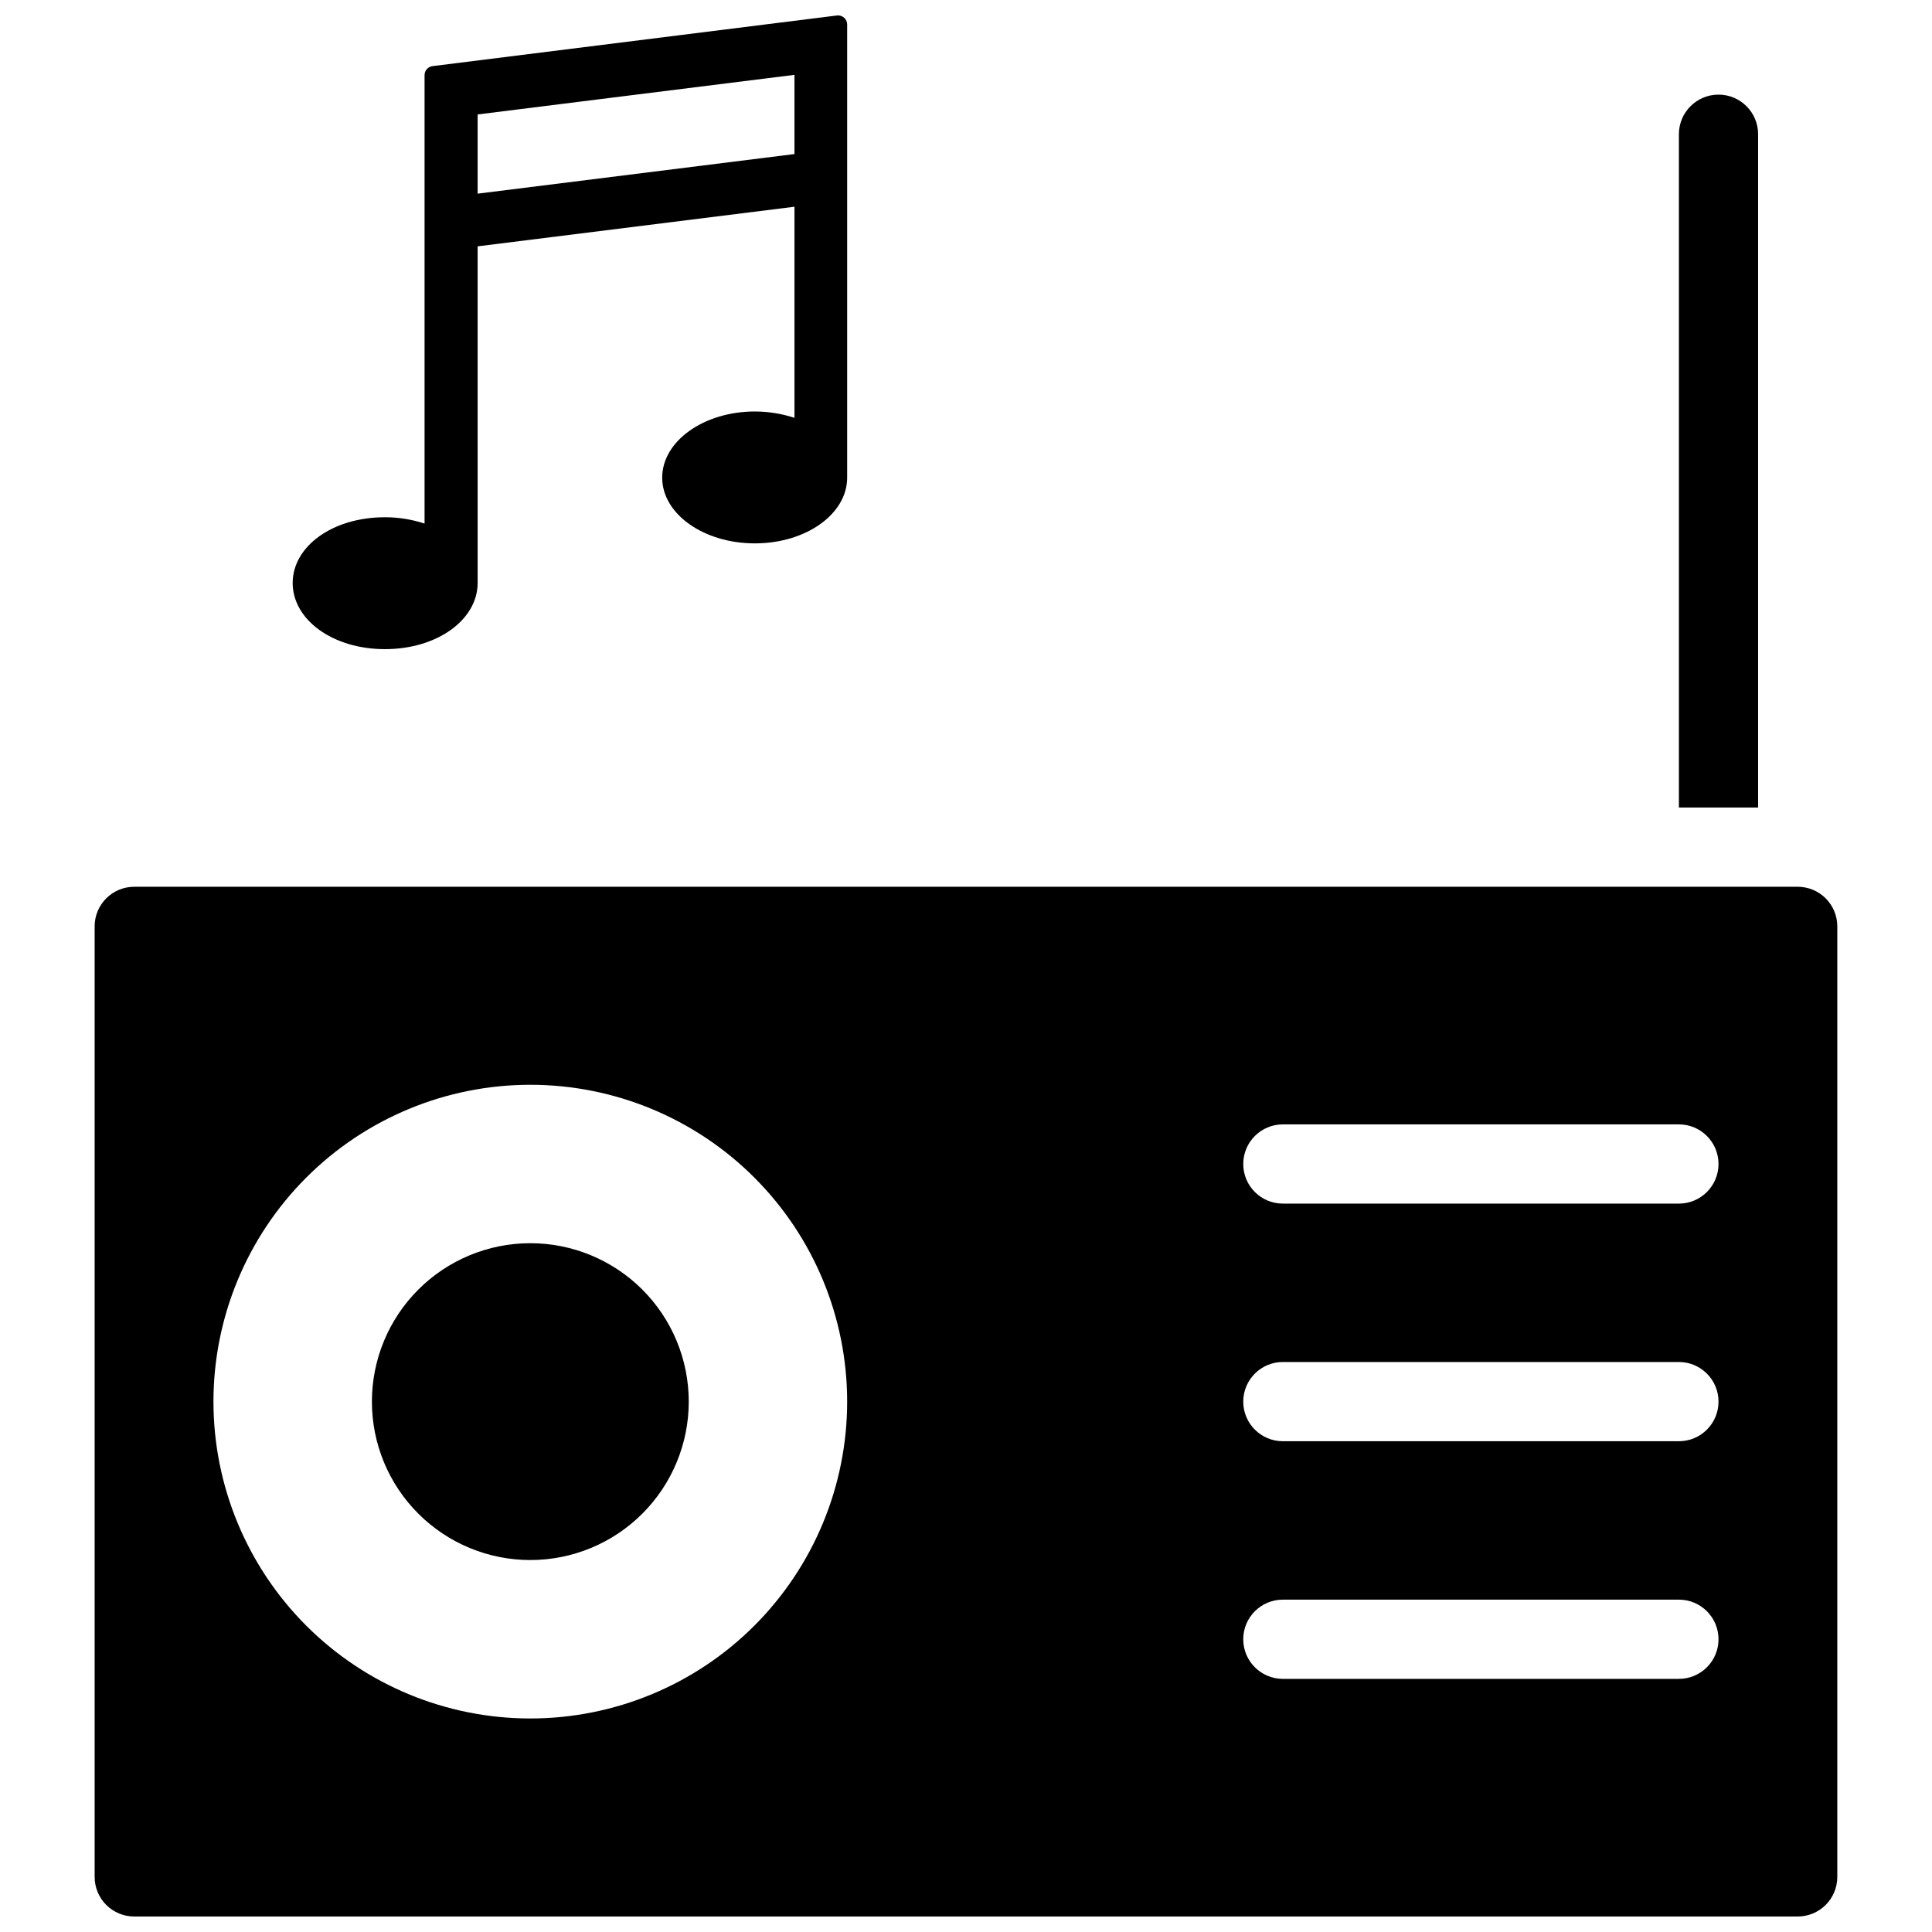 <?xml version="1.0" encoding="UTF-8"?>
<!-- Uploaded to: ICON Repo, www.iconrepo.com, Generator: ICON Repo Mixer Tools -->
<svg width="800px" height="800px" version="1.1" viewBox="144 144 512 512" xmlns="http://www.w3.org/2000/svg">
 <defs>
  <clipPath id="a">
   <path d="m169 148.09h462v503.81h-462z"/>
  </clipPath>
 </defs>
 <g clip-path="url(#a)">
  <path d="m344.05 253.05c-13.539 0-24.562 7.871-24.562 17.527s11.02 17.422 24.562 17.422c13.539 0 24.457-7.766 24.457-17.422v-120.07c0-0.68-0.281-1.328-0.781-1.785-0.5-0.461-1.168-0.688-1.844-0.629l-107.27 13.434c-1.172 0.156-2.059 1.133-2.098 2.309v118.92c-3.387-1.117-6.934-1.684-10.496-1.68-13.961 0-24.457 7.766-24.457 17.422 0 9.66 10.496 17.531 24.457 17.531 13.961 0 24.562-7.871 24.562-17.527l-0.004-89.219 83.969-10.496v55.945c-3.387-1.109-6.93-1.676-10.496-1.68zm-73.473-57.727v-20.992l83.969-10.496v20.992zm349.83 183.68h-440.83c-5.797 0-10.496 4.699-10.496 10.496v251.9c0 2.785 1.105 5.453 3.074 7.422s4.637 3.074 7.422 3.074h440.83c2.785 0 5.453-1.105 7.422-3.074s3.074-4.637 3.074-7.422v-251.9c0-2.785-1.105-5.453-3.074-7.422s-4.637-3.074-7.422-3.074zm-335.87 220.41c-22.27 0-43.629-8.844-59.375-24.594-15.746-15.746-24.594-37.102-24.594-59.375 0-22.27 8.848-43.625 24.594-59.371 15.746-15.75 37.105-24.594 59.375-24.594s43.625 8.844 59.375 24.594c15.746 15.746 24.594 37.102 24.594 59.371 0 22.273-8.848 43.629-24.594 59.375-15.75 15.75-37.105 24.594-59.375 24.594zm304.39-10.496h-104.96c-5.793 0-10.492-4.699-10.492-10.496 0-5.797 4.699-10.496 10.492-10.496h104.96c5.797 0 10.496 4.699 10.496 10.496 0 5.797-4.699 10.496-10.496 10.496zm0-62.977h-104.96c-5.793 0-10.492-4.699-10.492-10.496s4.699-10.496 10.492-10.496h104.96c5.797 0 10.496 4.699 10.496 10.496s-4.699 10.496-10.496 10.496zm0-62.977-104.96 0.004c-5.793 0-10.492-4.699-10.492-10.496s4.699-10.496 10.492-10.496h104.96c5.797 0 10.496 4.699 10.496 10.496s-4.699 10.496-10.496 10.496zm-262.4 52.48c0 11.137-4.426 21.816-12.297 29.688-7.875 7.875-18.555 12.297-29.688 12.297-11.137 0-21.816-4.422-29.688-12.297-7.875-7.871-12.297-18.551-12.297-29.688 0-11.133 4.422-21.812 12.297-29.684 7.871-7.875 18.551-12.297 29.688-12.297 11.133 0 21.812 4.422 29.688 12.297 7.871 7.871 12.297 18.551 12.297 29.684zm283.39-335.87v178.43h-20.992v-178.43c0-5.797 4.699-10.496 10.496-10.496s10.496 4.699 10.496 10.496z"/>
 </g>
</svg>